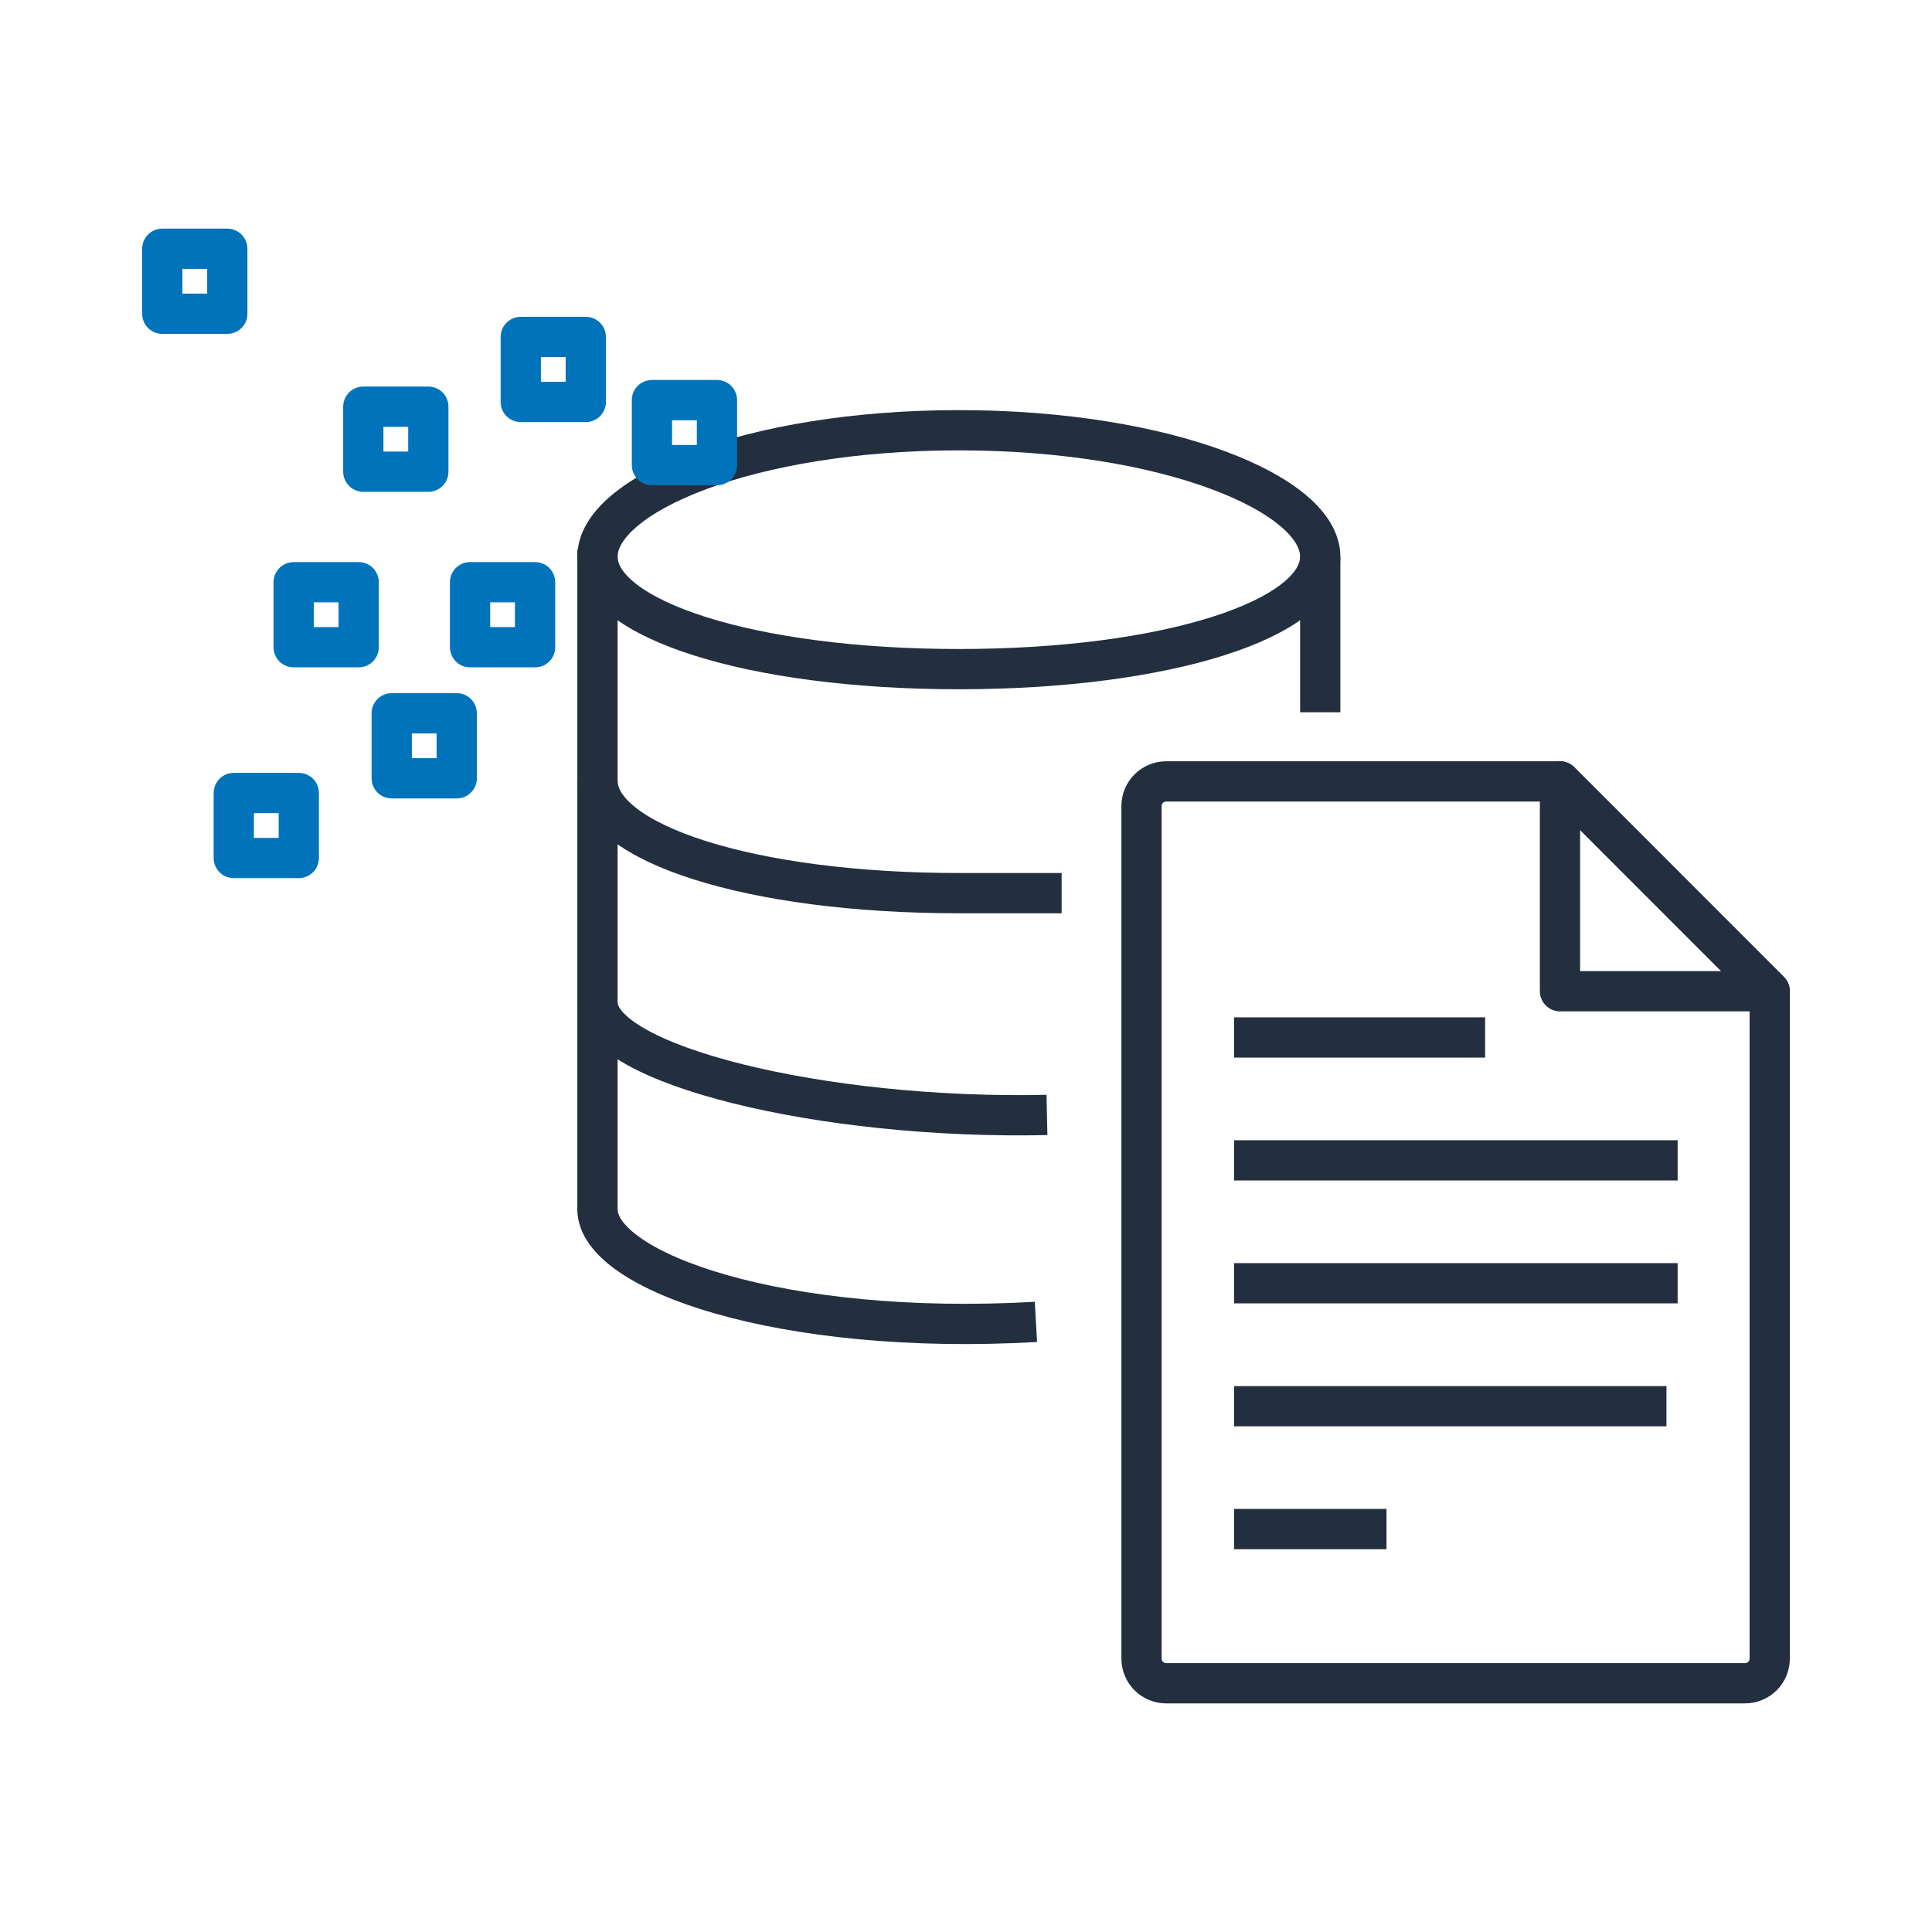<svg width="120" height="120" viewBox="0 0 120 120" fill="none" xmlns="http://www.w3.org/2000/svg">
<path d="M82.002 34.571C82.002 38.429 72.552 41.561 59.556 41.561C46.56 41.561 37.11 38.429 37.11 34.571C37.11 30.713 46.56 26.723 59.556 26.723C72.552 26.723 82.002 30.707 82.002 34.571Z" stroke="#232F3E" stroke-width="2.5" stroke-linejoin="round"/>
<path d="M37.11 48.485C37.11 52.349 46.56 55.475 59.556 55.475H65.94" stroke="#232F3E" stroke-width="2.5" stroke-linejoin="round"/>
<path d="M65.028 69.252C51.072 69.558 37.11 66.12 37.11 62.262" stroke="#232F3E" stroke-width="2.5" stroke-linejoin="round"/>
<path d="M37.11 34.139V75.269" stroke="#232F3E" stroke-width="2.5" stroke-linejoin="round"/>
<path d="M82.002 34.573V44.239" stroke="#232F3E" stroke-width="2.5" stroke-linejoin="round"/>
<path d="M64.344 82.105C48.546 83.005 37.11 78.979 37.11 75.115" stroke="#232F3E" stroke-width="2.5" stroke-linejoin="round"/>
<path d="M70.902 103.02V50.064C70.902 49.659 71.063 49.27 71.35 48.983C71.637 48.696 72.026 48.534 72.432 48.534H96.894L109.92 61.566V103.02C109.92 103.426 109.759 103.815 109.472 104.102C109.185 104.389 108.796 104.55 108.39 104.55H72.432C72.026 104.55 71.637 104.389 71.35 104.102C71.063 103.815 70.902 103.426 70.902 103.02Z" stroke="#232F3E" stroke-width="2.5" stroke-linejoin="round"/>
<path d="M96.894 61.566H109.92L96.894 48.534V61.566Z" stroke="#232F3E" stroke-width="2.5" stroke-linejoin="round"/>
<path d="M76.65 72.073H104.202" stroke="#232F3E" stroke-width="2.5" stroke-linejoin="round"/>
<path d="M76.65 79.704H104.202" stroke="#232F3E" stroke-width="2.5" stroke-linejoin="round"/>
<path d="M76.65 87.342H103.506" stroke="#232F3E" stroke-width="2.5" stroke-linejoin="round"/>
<path d="M76.65 94.973H86.118" stroke="#232F3E" stroke-width="2.5" stroke-linejoin="round"/>
<path d="M76.65 64.439H92.244" stroke="#232F3E" stroke-width="2.5" stroke-linejoin="round"/>
<path d="M22.566 29.297H26.604V25.259H22.566V29.297Z" stroke="#0073BB" stroke-width="2.5" stroke-linejoin="round"/>
<path d="M40.494 28.889H44.532V24.851H40.494V28.889Z" stroke="#0073BB" stroke-width="2.5" stroke-linejoin="round"/>
<path d="M18.24 40.2H22.278V36.162H18.24V40.2Z" stroke="#0073BB" stroke-width="2.5" stroke-linejoin="round"/>
<path d="M29.196 40.2H33.234V36.162H29.196V40.2Z" stroke="#0073BB" stroke-width="2.5" stroke-linejoin="round"/>
<path d="M14.52 53.292H18.558V49.254H14.52V53.292Z" stroke="#0073BB" stroke-width="2.5" stroke-linejoin="round"/>
<path d="M24.33 48.342H28.368V44.304H24.33V48.342Z" stroke="#0073BB" stroke-width="2.5" stroke-linejoin="round"/>
<path d="M32.346 24.966H36.384V20.928H32.346V24.966Z" stroke="#0073BB" stroke-width="2.5" stroke-linejoin="round"/>
<path d="M10.08 19.488H14.118V15.45H10.08V19.488Z" stroke="#0073BB" stroke-width="2.5" stroke-linejoin="round"/>
</svg>
